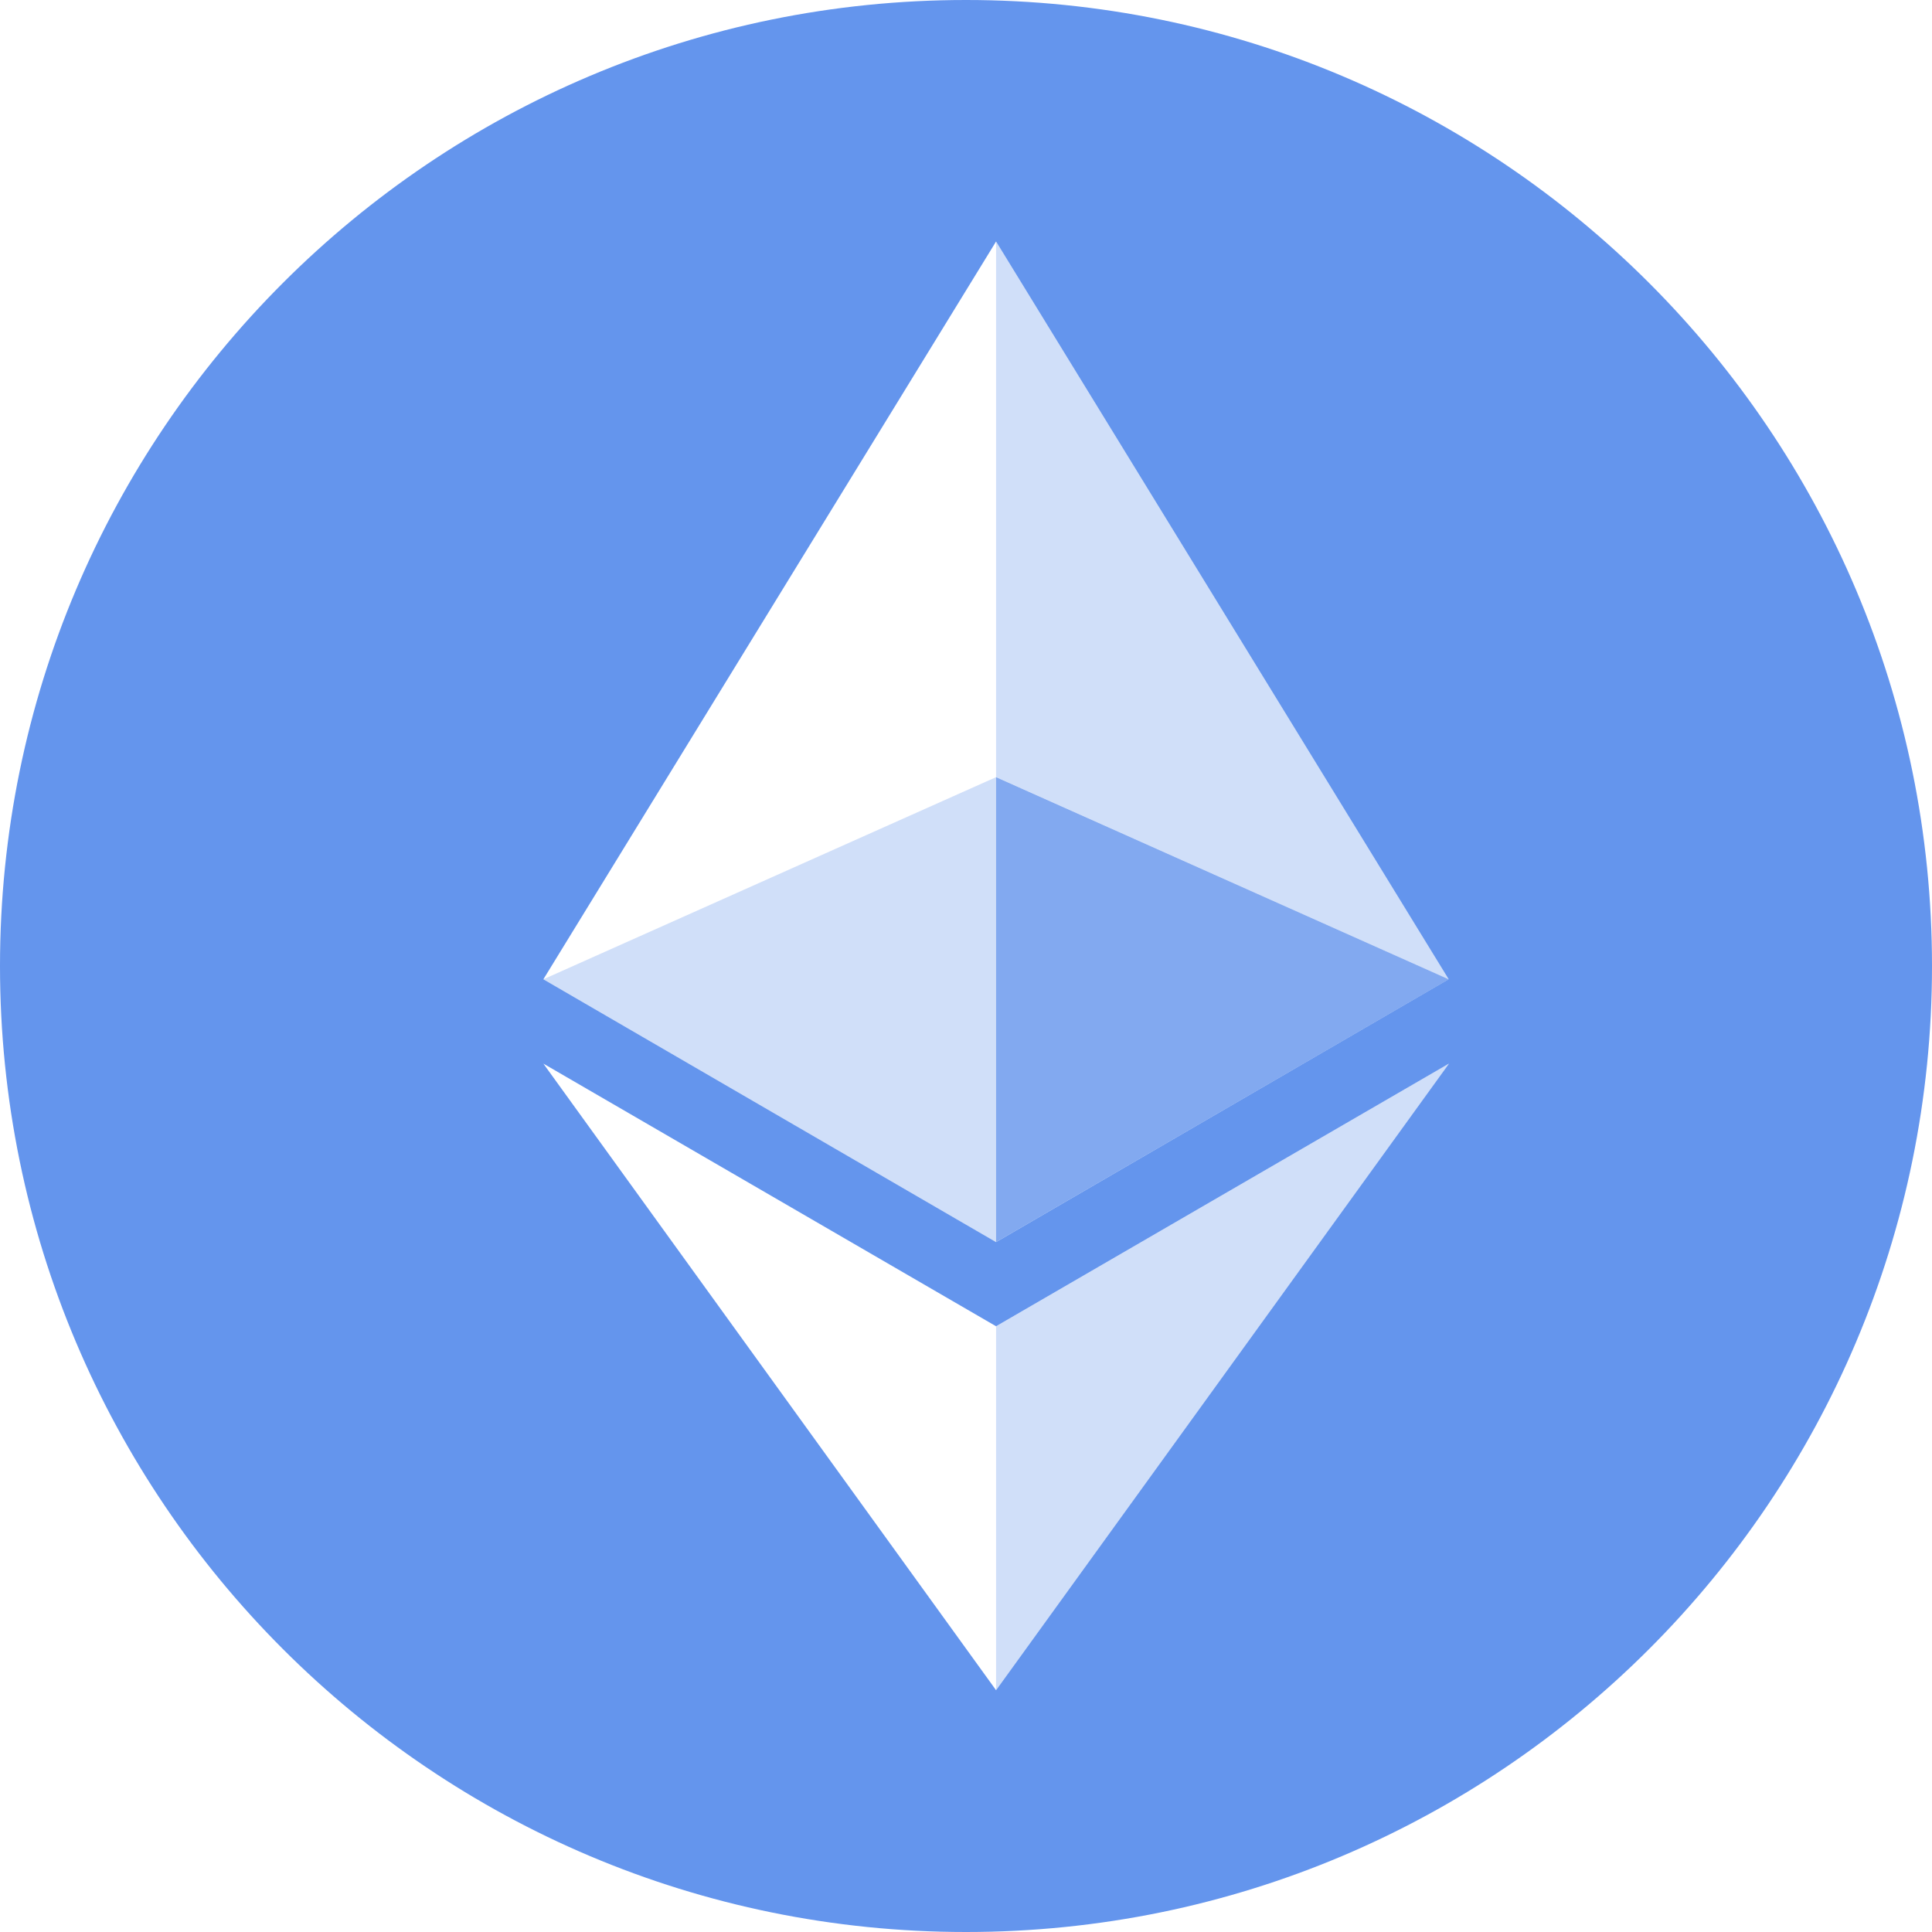 <svg viewBox="0 0 32 32" fill="none" xmlns="http://www.w3.org/2000/svg" data-sentry-element="svg"
  data-sentry-component="EthereumIcon" data-sentry-source-file="Icon.tsx">
  <g fill-rule="evenodd" fill="#6495ed" data-sentry-element="g" data-sentry-source-file="Icon.tsx">
    <path
      d="M16 32C7.163 32 0 24.837 0 16S7.163 0 16 0s16 7.163 16 16-7.163 16-16 16zm7.994-15.781L16.498 4 9 16.22l7.498 4.353 7.496-4.354zM24 17.616l-7.502 4.351L9 17.617l7.498 10.378L24 17.616z"
      data-sentry-element="path" data-sentry-source-file="Icon.tsx"></path>
    <g fill-rule="nonzero" data-sentry-element="g" data-sentry-source-file="Icon.tsx">
      <path fill-opacity=".298" d="M16.498 4v8.87l7.497 3.35zm0 17.968v6.027L24 17.616z" data-sentry-element="path"
        data-sentry-source-file="Icon.tsx"></path>
      <path fill-opacity=".801" d="M16.498 20.573l7.497-4.353-7.497-3.348z" data-sentry-element="path"
        data-sentry-source-file="Icon.tsx"></path>
      <path fill-opacity=".298" d="M9 16.22l7.498 4.353v-7.701z" data-sentry-element="path"
        data-sentry-source-file="Icon.tsx"></path>
    </g>
  </g>
</svg>